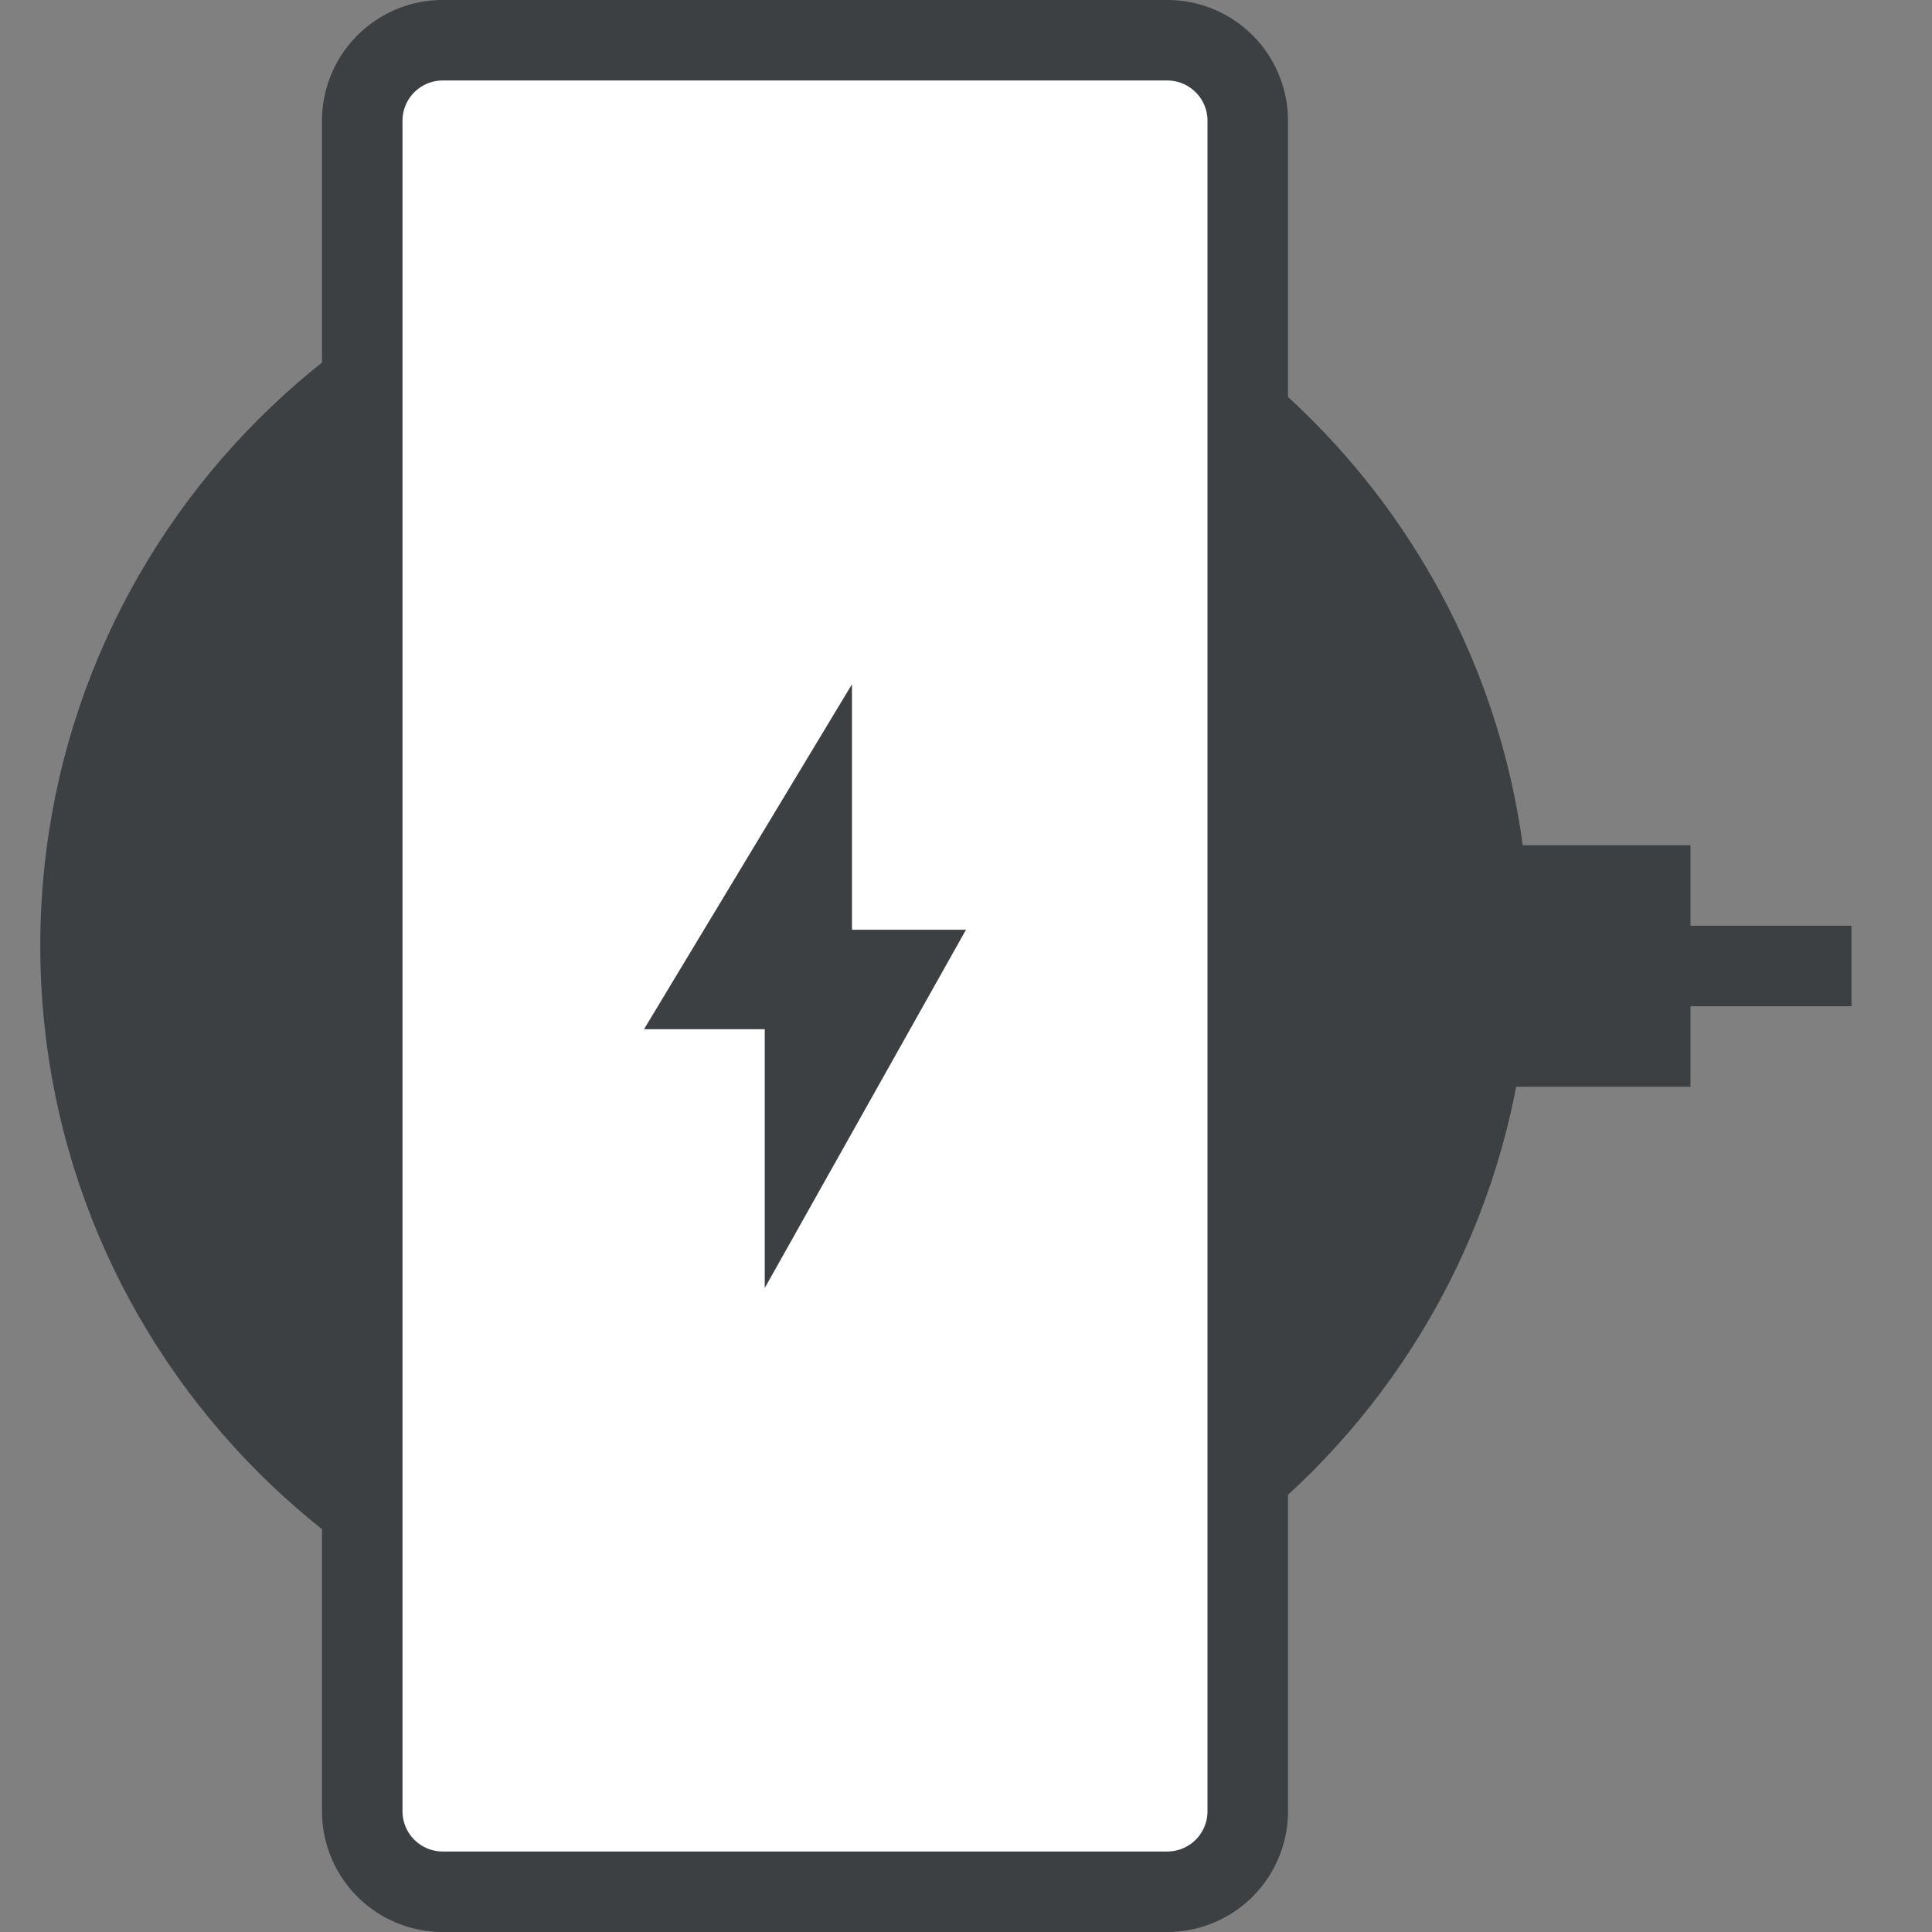 <svg width="48" height="48" viewBox="0 0 48 48" fill="none" xmlns="http://www.w3.org/2000/svg"><rect x="0" y="0" width="48" height="48" fill="#808080" stroke="none"/><path d="M19.5 41C29.165 41 37 33.165 37 23.5S29.165 6 19.5 6 2 13.835 2 23.5 9.835 41 19.5 41z" fill="#3C4043" stroke="#3C4043" stroke-width="2"/><path d="M42 27v-6h-6v6h6z" fill="#3C4043"/><path d="M46 24h-6" stroke="#3C4043" stroke-width="2"/><path d="M29 1H11a2 2 0 00-2 2v42a2 2 0 002 2h18a2 2 0 002-2V3a2 2 0 00-2-2z" fill="#fff" stroke="#3C4043" stroke-width="2"/><path d="M21.167 17L16 25.571h3V32l5-8.901h-2.833V17z" fill="#3C4043"/></svg>